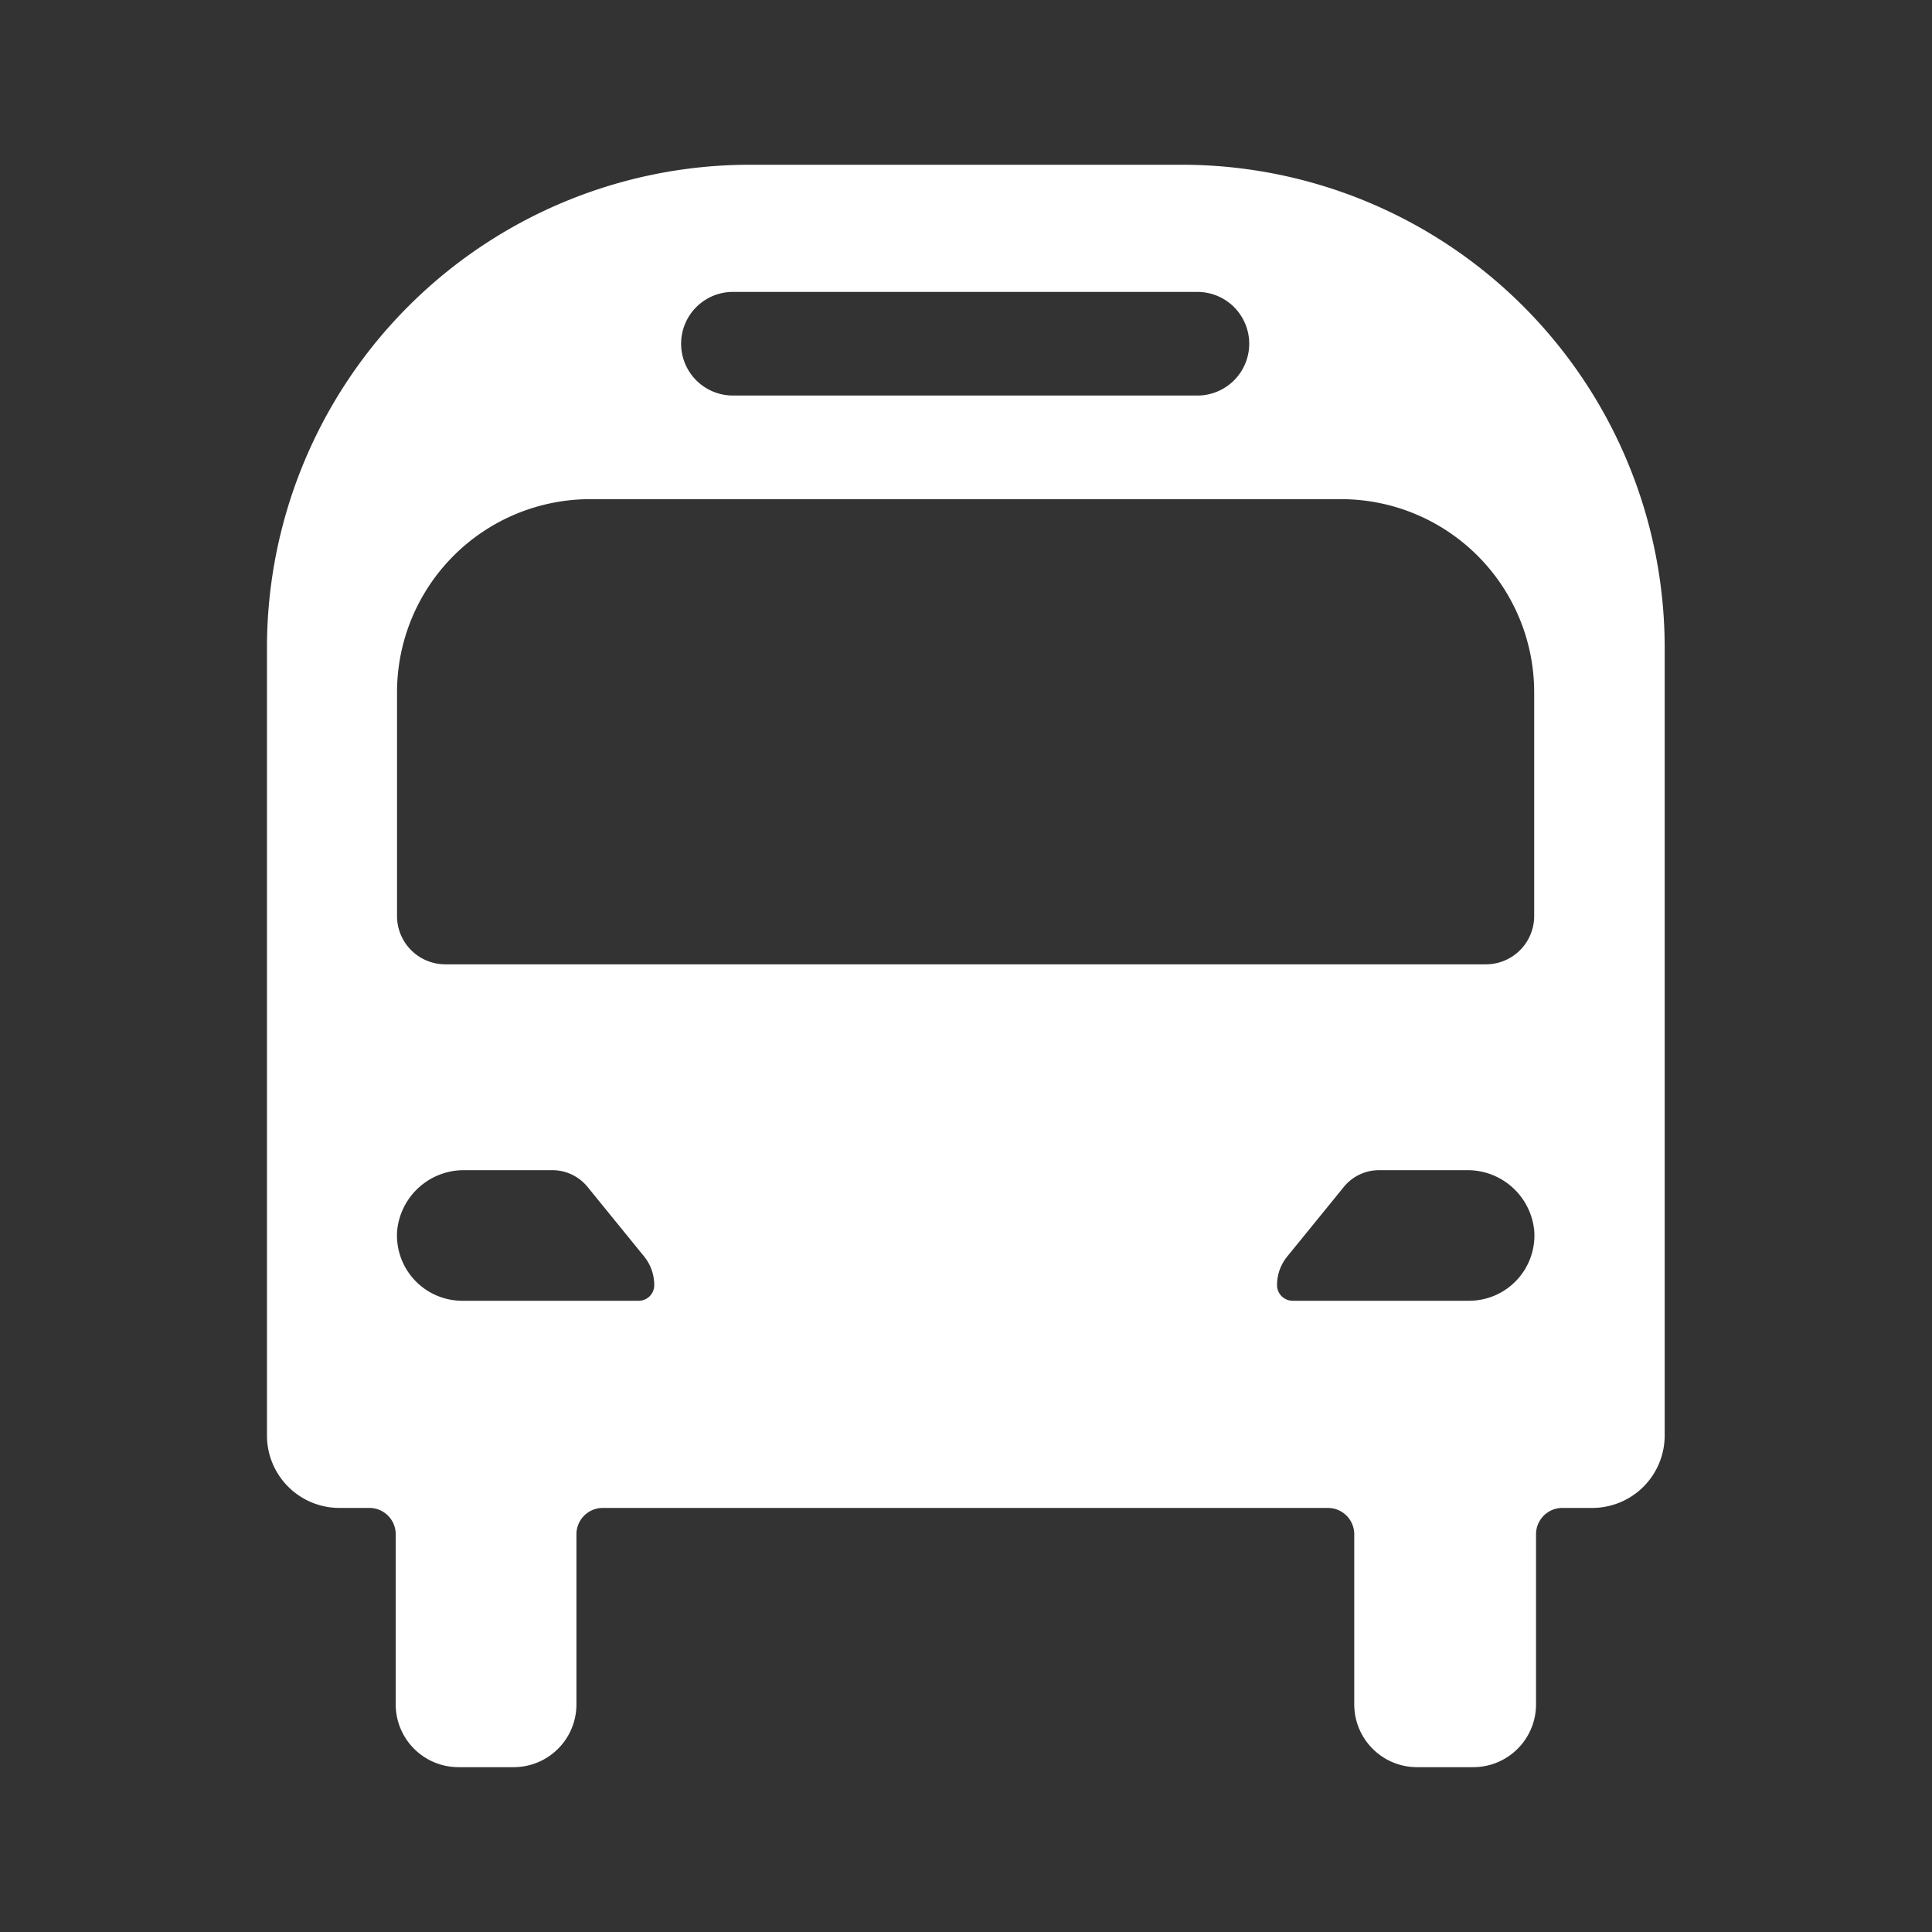 <svg xmlns="http://www.w3.org/2000/svg" xmlns:xlink="http://www.w3.org/1999/xlink" width="22" height="22" viewBox="0 0 22 22">
  <rect x="0" y="0" width="22" height="22" fill="#333333" stroke="none"/>
  <defs>
    <clipPath id="clip-path">
      <rect id="Rectangle_367" data-name="Rectangle 367" width="22" height="22" fill="none"/>
    </clipPath>
  </defs>
  <g id="Transfers.svg" clip-path="url(#clip-path)">
    <g id="Group_383" data-name="Group 383">
      <g id="Group_382" data-name="Group 382" clip-path="url(#clip-path)">
        <g id="Group_381" data-name="Group 381" opacity="0">
          <g id="Group_380" data-name="Group 380">
            <g id="Group_379" data-name="Group 379" clip-path="url(#clip-path)">
              <rect id="Rectangle_364" data-name="Rectangle 364" width="22" height="22" fill="#fff"/>
            </g>
          </g>
        </g>
        <path id="Path_1607" data-name="Path 1607" d="M13.183,1.705H8.264a5.5,5.5,0,0,0-5.5,5.5v8.969A.825.825,0,0,0,3.59,17h.34a.3.3,0,0,1,.3.3v1.937a.715.715,0,0,0,.715.715h.628a.715.715,0,0,0,.715-.715V17.3a.3.3,0,0,1,.3-.3h8.257a.3.3,0,0,1,.3.3v1.937a.715.715,0,0,0,.715.715H16.5a.715.715,0,0,0,.715-.715V17.3a.3.3,0,0,1,.3-.3h.34a.825.825,0,0,0,.825-.825V7.2A5.5,5.5,0,0,0,13.183,1.705ZM8.07,3.153h5.289a.59.59,0,1,1,0,1.18H8.07a.59.59,0,1,1,0-1.18M6.993,14.641H4.988a.744.744,0,0,1-.742-.793.762.762,0,0,1,.768-.694h1a.516.516,0,0,1,.4.19l.646.794a.519.519,0,0,1,.114.325A.177.177,0,0,1,6.993,14.641Zm9.457,0H14.445a.178.178,0,0,1-.179-.178.513.513,0,0,1,.115-.325l.646-.794a.516.516,0,0,1,.4-.19h1a.762.762,0,0,1,.768.694A.744.744,0,0,1,16.45,14.641Zm.744-4.381a.55.55,0,0,1-.55.55H4.795a.55.55,0,0,1-.55-.55V7.713a2.2,2.2,0,0,1,2.2-2.2h8.549a2.2,2.2,0,0,1,2.2,2.2Z" transform="translate(0.276 0.171)" fill="#fff"/>
      </g>
    </g>
  </g>
</svg>
